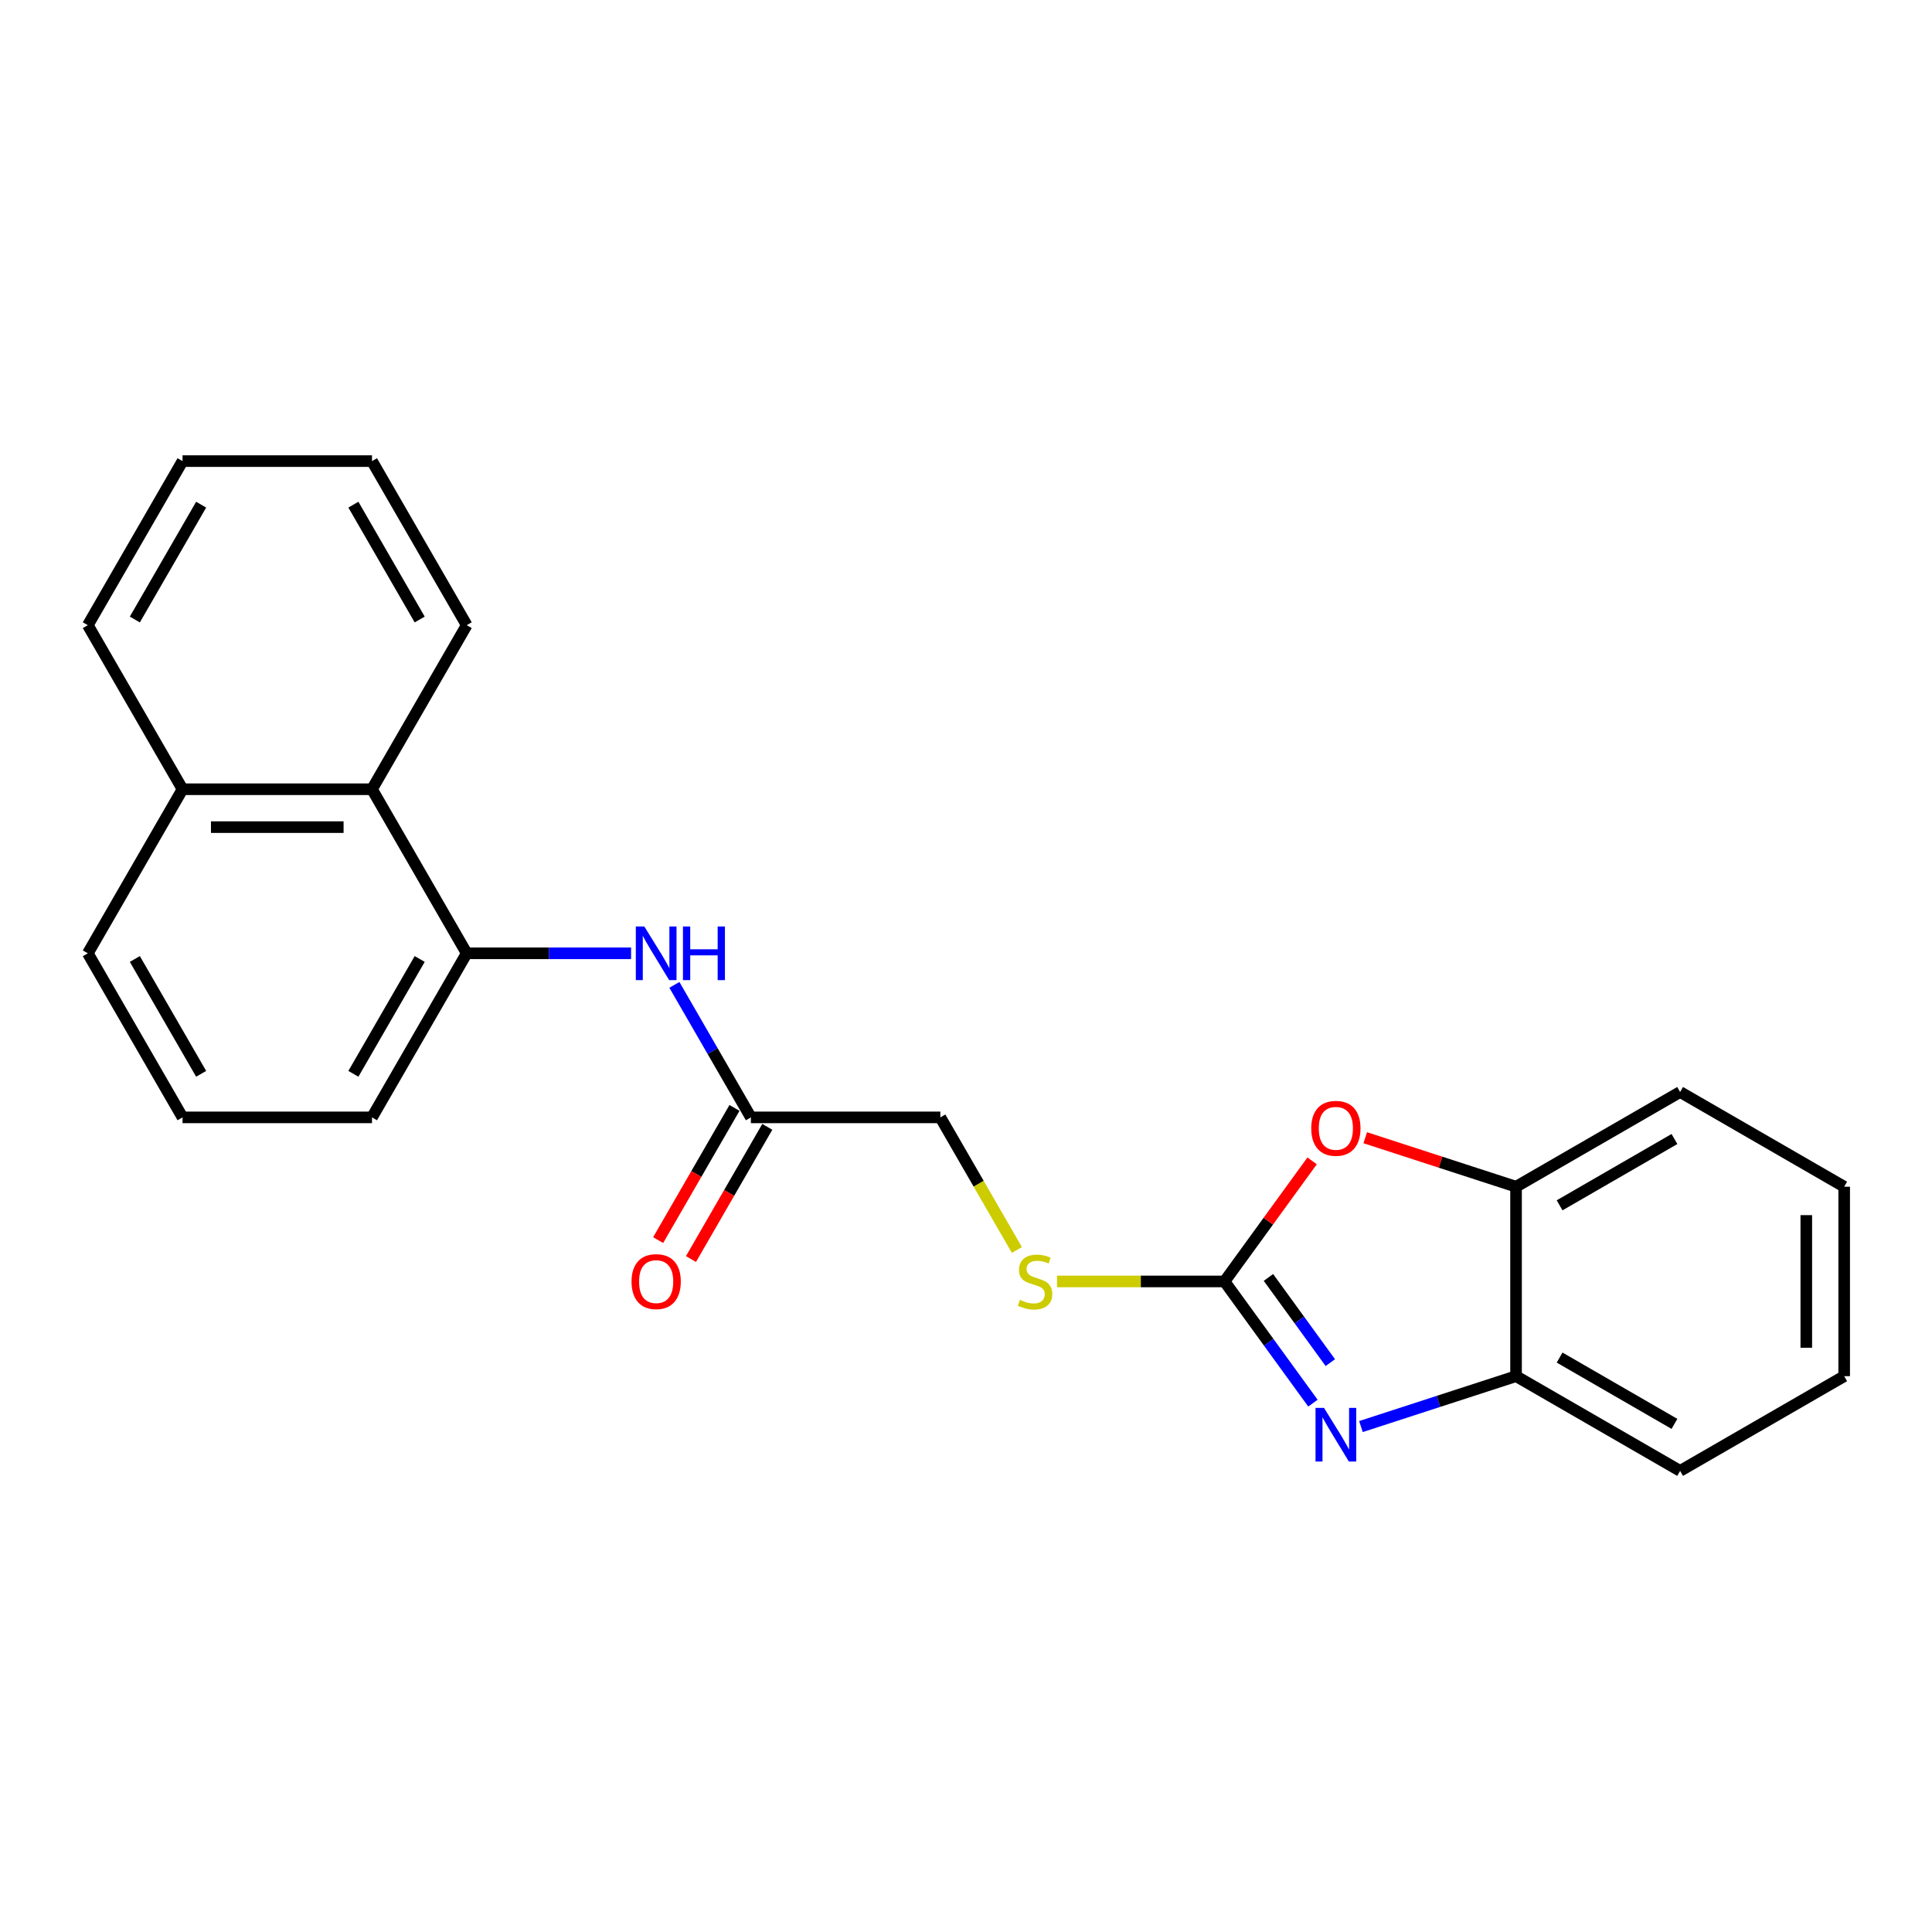 <?xml version='1.0' encoding='iso-8859-1'?>
<svg version='1.1' baseProfile='full'
              xmlns='http://www.w3.org/2000/svg'
                      xmlns:rdkit='http://www.rdkit.org/xml'
                      xmlns:xlink='http://www.w3.org/1999/xlink'
                  xml:space='preserve'
width='1000px' height='1000px' viewBox='0 0 1000 1000'>
<!-- END OF HEADER -->
<rect style='opacity:1.0;fill:#FFFFFF;stroke:none' width='1000' height='1000' x='0' y='0'> </rect>
<path class='bond-0' d='M 633.806,663.274 L 656.69,694.771' style='fill:none;fill-rule:evenodd;stroke:#000000;stroke-width:6px;stroke-linecap:butt;stroke-linejoin:miter;stroke-opacity:1' />
<path class='bond-0' d='M 656.69,694.771 L 679.574,726.268' style='fill:none;fill-rule:evenodd;stroke:#0000FF;stroke-width:6px;stroke-linecap:butt;stroke-linejoin:miter;stroke-opacity:1' />
<path class='bond-0' d='M 656.538,661.196 L 672.557,683.244' style='fill:none;fill-rule:evenodd;stroke:#000000;stroke-width:6px;stroke-linecap:butt;stroke-linejoin:miter;stroke-opacity:1' />
<path class='bond-0' d='M 672.557,683.244 L 688.575,705.292' style='fill:none;fill-rule:evenodd;stroke:#0000FF;stroke-width:6px;stroke-linecap:butt;stroke-linejoin:miter;stroke-opacity:1' />
<path class='bond-1' d='M 633.806,663.274 L 656.477,632.071' style='fill:none;fill-rule:evenodd;stroke:#000000;stroke-width:6px;stroke-linecap:butt;stroke-linejoin:miter;stroke-opacity:1' />
<path class='bond-1' d='M 656.477,632.071 L 679.147,600.868' style='fill:none;fill-rule:evenodd;stroke:#FF0000;stroke-width:6px;stroke-linecap:butt;stroke-linejoin:miter;stroke-opacity:1' />
<path class='bond-7' d='M 633.806,663.274 L 590.455,663.274' style='fill:none;fill-rule:evenodd;stroke:#000000;stroke-width:6px;stroke-linecap:butt;stroke-linejoin:miter;stroke-opacity:1' />
<path class='bond-7' d='M 590.455,663.274 L 547.103,663.274' style='fill:none;fill-rule:evenodd;stroke:#CCCC00;stroke-width:6px;stroke-linecap:butt;stroke-linejoin:miter;stroke-opacity:1' />
<path class='bond-2' d='M 704.427,738.386 L 744.565,725.345' style='fill:none;fill-rule:evenodd;stroke:#0000FF;stroke-width:6px;stroke-linecap:butt;stroke-linejoin:miter;stroke-opacity:1' />
<path class='bond-2' d='M 744.565,725.345 L 784.703,712.303' style='fill:none;fill-rule:evenodd;stroke:#000000;stroke-width:6px;stroke-linecap:butt;stroke-linejoin:miter;stroke-opacity:1' />
<path class='bond-5' d='M 706.643,588.881 L 745.673,601.563' style='fill:none;fill-rule:evenodd;stroke:#FF0000;stroke-width:6px;stroke-linecap:butt;stroke-linejoin:miter;stroke-opacity:1' />
<path class='bond-5' d='M 745.673,601.563 L 784.703,614.245' style='fill:none;fill-rule:evenodd;stroke:#000000;stroke-width:6px;stroke-linecap:butt;stroke-linejoin:miter;stroke-opacity:1' />
<path class='bond-14' d='M 784.703,712.303 L 869.624,761.332' style='fill:none;fill-rule:evenodd;stroke:#000000;stroke-width:6px;stroke-linecap:butt;stroke-linejoin:miter;stroke-opacity:1' />
<path class='bond-14' d='M 807.247,702.673 L 866.692,736.994' style='fill:none;fill-rule:evenodd;stroke:#000000;stroke-width:6px;stroke-linecap:butt;stroke-linejoin:miter;stroke-opacity:1' />
<path class='bond-23' d='M 784.703,712.303 L 784.703,614.245' style='fill:none;fill-rule:evenodd;stroke:#000000;stroke-width:6px;stroke-linecap:butt;stroke-linejoin:miter;stroke-opacity:1' />
<path class='bond-3' d='M 241.572,493.431 L 284.11,493.431' style='fill:none;fill-rule:evenodd;stroke:#000000;stroke-width:6px;stroke-linecap:butt;stroke-linejoin:miter;stroke-opacity:1' />
<path class='bond-3' d='M 284.11,493.431 L 326.647,493.431' style='fill:none;fill-rule:evenodd;stroke:#0000FF;stroke-width:6px;stroke-linecap:butt;stroke-linejoin:miter;stroke-opacity:1' />
<path class='bond-8' d='M 241.572,493.431 L 192.542,408.51' style='fill:none;fill-rule:evenodd;stroke:#000000;stroke-width:6px;stroke-linecap:butt;stroke-linejoin:miter;stroke-opacity:1' />
<path class='bond-12' d='M 241.572,493.431 L 192.542,578.353' style='fill:none;fill-rule:evenodd;stroke:#000000;stroke-width:6px;stroke-linecap:butt;stroke-linejoin:miter;stroke-opacity:1' />
<path class='bond-12' d='M 217.233,496.364 L 182.913,555.809' style='fill:none;fill-rule:evenodd;stroke:#000000;stroke-width:6px;stroke-linecap:butt;stroke-linejoin:miter;stroke-opacity:1' />
<path class='bond-4' d='M 349.062,509.768 L 368.861,544.06' style='fill:none;fill-rule:evenodd;stroke:#0000FF;stroke-width:6px;stroke-linecap:butt;stroke-linejoin:miter;stroke-opacity:1' />
<path class='bond-4' d='M 368.861,544.06 L 388.66,578.353' style='fill:none;fill-rule:evenodd;stroke:#000000;stroke-width:6px;stroke-linecap:butt;stroke-linejoin:miter;stroke-opacity:1' />
<path class='bond-15' d='M 784.703,614.245 L 869.624,565.215' style='fill:none;fill-rule:evenodd;stroke:#000000;stroke-width:6px;stroke-linecap:butt;stroke-linejoin:miter;stroke-opacity:1' />
<path class='bond-15' d='M 807.247,623.874 L 866.692,589.554' style='fill:none;fill-rule:evenodd;stroke:#000000;stroke-width:6px;stroke-linecap:butt;stroke-linejoin:miter;stroke-opacity:1' />
<path class='bond-6' d='M 388.66,578.353 L 486.718,578.353' style='fill:none;fill-rule:evenodd;stroke:#000000;stroke-width:6px;stroke-linecap:butt;stroke-linejoin:miter;stroke-opacity:1' />
<path class='bond-9' d='M 380.168,573.45 L 360.414,607.664' style='fill:none;fill-rule:evenodd;stroke:#000000;stroke-width:6px;stroke-linecap:butt;stroke-linejoin:miter;stroke-opacity:1' />
<path class='bond-9' d='M 360.414,607.664 L 340.661,641.877' style='fill:none;fill-rule:evenodd;stroke:#FF0000;stroke-width:6px;stroke-linecap:butt;stroke-linejoin:miter;stroke-opacity:1' />
<path class='bond-9' d='M 397.152,583.256 L 377.398,617.469' style='fill:none;fill-rule:evenodd;stroke:#000000;stroke-width:6px;stroke-linecap:butt;stroke-linejoin:miter;stroke-opacity:1' />
<path class='bond-9' d='M 377.398,617.469 L 357.645,651.683' style='fill:none;fill-rule:evenodd;stroke:#FF0000;stroke-width:6px;stroke-linecap:butt;stroke-linejoin:miter;stroke-opacity:1' />
<path class='bond-10' d='M 526.338,646.976 L 506.528,612.665' style='fill:none;fill-rule:evenodd;stroke:#CCCC00;stroke-width:6px;stroke-linecap:butt;stroke-linejoin:miter;stroke-opacity:1' />
<path class='bond-10' d='M 506.528,612.665 L 486.718,578.353' style='fill:none;fill-rule:evenodd;stroke:#000000;stroke-width:6px;stroke-linecap:butt;stroke-linejoin:miter;stroke-opacity:1' />
<path class='bond-11' d='M 192.542,408.51 L 94.484,408.51' style='fill:none;fill-rule:evenodd;stroke:#000000;stroke-width:6px;stroke-linecap:butt;stroke-linejoin:miter;stroke-opacity:1' />
<path class='bond-11' d='M 177.834,428.122 L 109.193,428.122' style='fill:none;fill-rule:evenodd;stroke:#000000;stroke-width:6px;stroke-linecap:butt;stroke-linejoin:miter;stroke-opacity:1' />
<path class='bond-16' d='M 192.542,408.51 L 241.572,323.589' style='fill:none;fill-rule:evenodd;stroke:#000000;stroke-width:6px;stroke-linecap:butt;stroke-linejoin:miter;stroke-opacity:1' />
<path class='bond-18' d='M 94.484,408.51 L 45.455,323.589' style='fill:none;fill-rule:evenodd;stroke:#000000;stroke-width:6px;stroke-linecap:butt;stroke-linejoin:miter;stroke-opacity:1' />
<path class='bond-25' d='M 94.484,408.51 L 45.455,493.431' style='fill:none;fill-rule:evenodd;stroke:#000000;stroke-width:6px;stroke-linecap:butt;stroke-linejoin:miter;stroke-opacity:1' />
<path class='bond-13' d='M 192.542,578.353 L 94.484,578.353' style='fill:none;fill-rule:evenodd;stroke:#000000;stroke-width:6px;stroke-linecap:butt;stroke-linejoin:miter;stroke-opacity:1' />
<path class='bond-17' d='M 94.484,578.353 L 45.455,493.431' style='fill:none;fill-rule:evenodd;stroke:#000000;stroke-width:6px;stroke-linecap:butt;stroke-linejoin:miter;stroke-opacity:1' />
<path class='bond-17' d='M 104.114,555.809 L 69.793,496.364' style='fill:none;fill-rule:evenodd;stroke:#000000;stroke-width:6px;stroke-linecap:butt;stroke-linejoin:miter;stroke-opacity:1' />
<path class='bond-19' d='M 869.624,761.332 L 954.545,712.303' style='fill:none;fill-rule:evenodd;stroke:#000000;stroke-width:6px;stroke-linecap:butt;stroke-linejoin:miter;stroke-opacity:1' />
<path class='bond-20' d='M 869.624,565.215 L 954.545,614.245' style='fill:none;fill-rule:evenodd;stroke:#000000;stroke-width:6px;stroke-linecap:butt;stroke-linejoin:miter;stroke-opacity:1' />
<path class='bond-21' d='M 241.572,323.589 L 192.542,238.668' style='fill:none;fill-rule:evenodd;stroke:#000000;stroke-width:6px;stroke-linecap:butt;stroke-linejoin:miter;stroke-opacity:1' />
<path class='bond-21' d='M 217.233,320.656 L 182.913,261.212' style='fill:none;fill-rule:evenodd;stroke:#000000;stroke-width:6px;stroke-linecap:butt;stroke-linejoin:miter;stroke-opacity:1' />
<path class='bond-26' d='M 45.455,323.589 L 94.484,238.668' style='fill:none;fill-rule:evenodd;stroke:#000000;stroke-width:6px;stroke-linecap:butt;stroke-linejoin:miter;stroke-opacity:1' />
<path class='bond-26' d='M 69.793,320.656 L 104.114,261.212' style='fill:none;fill-rule:evenodd;stroke:#000000;stroke-width:6px;stroke-linecap:butt;stroke-linejoin:miter;stroke-opacity:1' />
<path class='bond-24' d='M 954.545,712.303 L 954.545,614.245' style='fill:none;fill-rule:evenodd;stroke:#000000;stroke-width:6px;stroke-linecap:butt;stroke-linejoin:miter;stroke-opacity:1' />
<path class='bond-24' d='M 934.934,697.594 L 934.934,628.953' style='fill:none;fill-rule:evenodd;stroke:#000000;stroke-width:6px;stroke-linecap:butt;stroke-linejoin:miter;stroke-opacity:1' />
<path class='bond-22' d='M 192.542,238.668 L 94.484,238.668' style='fill:none;fill-rule:evenodd;stroke:#000000;stroke-width:6px;stroke-linecap:butt;stroke-linejoin:miter;stroke-opacity:1' />
<path  class='atom-1' d='M 685.305 728.72
L 694.405 743.429
Q 695.307 744.88, 696.758 747.508
Q 698.21 750.136, 698.288 750.293
L 698.288 728.72
L 701.975 728.72
L 701.975 756.49
L 698.17 756.49
L 688.404 740.408
Q 687.266 738.526, 686.05 736.368
Q 684.874 734.211, 684.521 733.544
L 684.521 756.49
L 680.912 756.49
L 680.912 728.72
L 685.305 728.72
' fill='#0000FF'/>
<path  class='atom-2' d='M 678.696 584.021
Q 678.696 577.353, 681.991 573.627
Q 685.286 569.901, 691.444 569.901
Q 697.602 569.901, 700.897 573.627
Q 704.191 577.353, 704.191 584.021
Q 704.191 590.768, 700.857 594.612
Q 697.523 598.416, 691.444 598.416
Q 685.325 598.416, 681.991 594.612
Q 678.696 590.807, 678.696 584.021
M 691.444 595.278
Q 695.68 595.278, 697.955 592.454
Q 700.269 589.591, 700.269 584.021
Q 700.269 578.569, 697.955 575.823
Q 695.68 573.039, 691.444 573.039
Q 687.208 573.039, 684.893 575.784
Q 682.618 578.53, 682.618 584.021
Q 682.618 589.63, 684.893 592.454
Q 687.208 595.278, 691.444 595.278
' fill='#FF0000'/>
<path  class='atom-5' d='M 333.492 479.546
L 342.592 494.255
Q 343.494 495.706, 344.945 498.334
Q 346.396 500.962, 346.475 501.119
L 346.475 479.546
L 350.162 479.546
L 350.162 507.316
L 346.357 507.316
L 336.591 491.235
Q 335.453 489.352, 334.237 487.195
Q 333.06 485.038, 332.707 484.371
L 332.707 507.316
L 329.099 507.316
L 329.099 479.546
L 333.492 479.546
' fill='#0000FF'/>
<path  class='atom-5' d='M 353.496 479.546
L 357.261 479.546
L 357.261 491.352
L 371.46 491.352
L 371.46 479.546
L 375.226 479.546
L 375.226 507.316
L 371.46 507.316
L 371.46 494.49
L 357.261 494.49
L 357.261 507.316
L 353.496 507.316
L 353.496 479.546
' fill='#0000FF'/>
<path  class='atom-8' d='M 527.903 672.805
Q 528.217 672.923, 529.511 673.472
Q 530.805 674.021, 532.218 674.374
Q 533.669 674.688, 535.081 674.688
Q 537.709 674.688, 539.239 673.433
Q 540.768 672.138, 540.768 669.903
Q 540.768 668.373, 539.984 667.432
Q 539.239 666.49, 538.062 665.98
Q 536.885 665.47, 534.924 664.882
Q 532.453 664.137, 530.962 663.431
Q 529.511 662.725, 528.452 661.234
Q 527.432 659.744, 527.432 657.233
Q 527.432 653.743, 529.786 651.585
Q 532.178 649.428, 536.885 649.428
Q 540.101 649.428, 543.749 650.958
L 542.847 653.978
Q 539.513 652.605, 537.003 652.605
Q 534.296 652.605, 532.806 653.743
Q 531.315 654.841, 531.355 656.763
Q 531.355 658.253, 532.1 659.155
Q 532.884 660.058, 533.983 660.567
Q 535.12 661.077, 537.003 661.666
Q 539.513 662.45, 541.004 663.235
Q 542.494 664.019, 543.553 665.627
Q 544.651 667.196, 544.651 669.903
Q 544.651 673.746, 542.063 675.825
Q 539.513 677.865, 535.238 677.865
Q 532.767 677.865, 530.884 677.316
Q 529.04 676.806, 526.844 675.904
L 527.903 672.805
' fill='#CCCC00'/>
<path  class='atom-10' d='M 326.883 663.352
Q 326.883 656.684, 330.178 652.958
Q 333.472 649.232, 339.63 649.232
Q 345.788 649.232, 349.083 652.958
Q 352.378 656.684, 352.378 663.352
Q 352.378 670.099, 349.044 673.943
Q 345.71 677.747, 339.63 677.747
Q 333.512 677.747, 330.178 673.943
Q 326.883 670.138, 326.883 663.352
M 339.63 674.609
Q 343.867 674.609, 346.141 671.785
Q 348.456 668.922, 348.456 663.352
Q 348.456 657.9, 346.141 655.155
Q 343.867 652.37, 339.63 652.37
Q 335.394 652.37, 333.08 655.115
Q 330.805 657.861, 330.805 663.352
Q 330.805 668.961, 333.08 671.785
Q 335.394 674.609, 339.63 674.609
' fill='#FF0000'/>
</svg>

